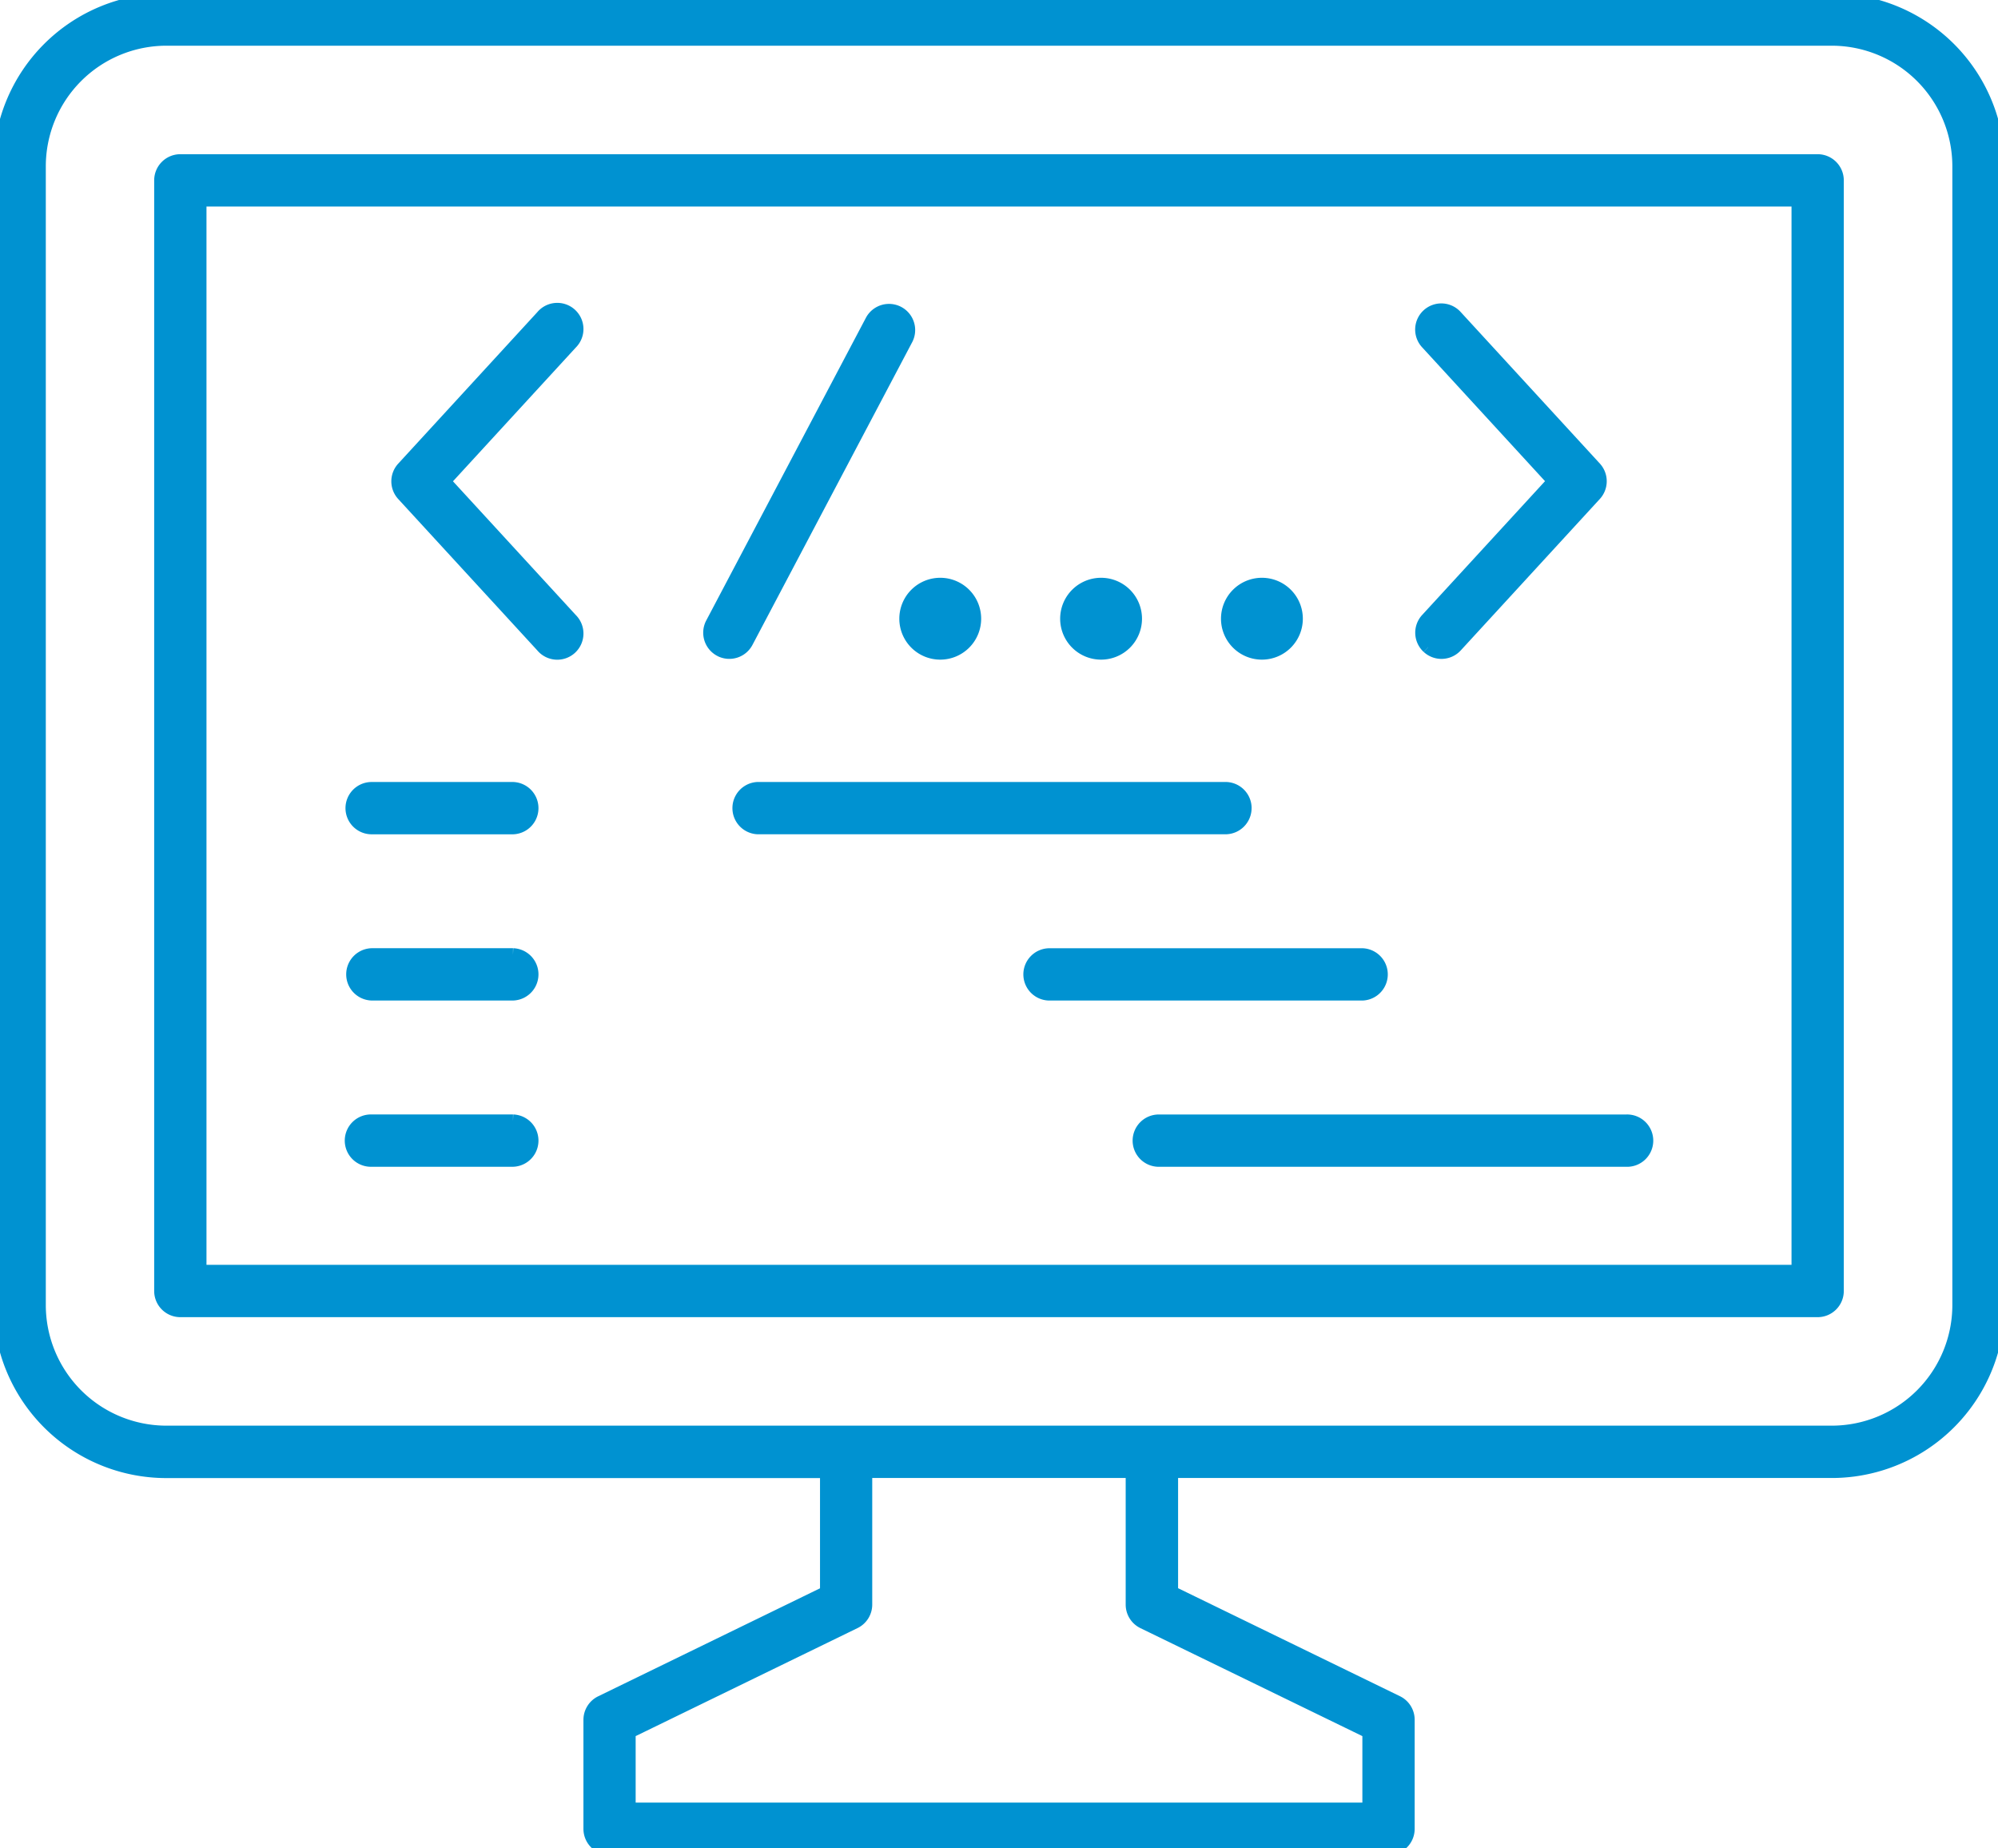 <svg xmlns="http://www.w3.org/2000/svg" xmlns:xlink="http://www.w3.org/1999/xlink" width="75.679" height="70" viewBox="0 0 75.679 70">
  <defs>
    <clipPath id="clip-path">
      <rect id="Rechteck_4997" data-name="Rechteck 4997" width="75.679" height="70" fill="#0092d1" stroke="#0092d1" stroke-width="0.5"/>
    </clipPath>
  </defs>
  <g id="Gruppe_5038" data-name="Gruppe 5038" clip-path="url(#clip-path)">
    <path id="Pfad_1795" data-name="Pfad 1795" d="M82.856,41.424a1.3,1.3,0,1,0-1.3-1.3,1.3,1.3,0,0,0,1.3,1.3" transform="translate(-35.058 -16.692)" fill="#0092d1" stroke="#0092d1" stroke-width="0.5"/>
    <path id="Pfad_1796" data-name="Pfad 1796" d="M72.171,41.424a1.3,1.3,0,1,0-1.3-1.3,1.3,1.3,0,0,0,1.3,1.3" transform="translate(-30.465 -16.692)" fill="#0092d1" stroke="#0092d1" stroke-width="0.5"/>
    <path id="Pfad_1797" data-name="Pfad 1797" d="M61.486,41.424a1.3,1.3,0,1,0-1.3-1.3,1.3,1.3,0,0,0,1.3,1.3" transform="translate(-25.872 -16.692)" fill="#0092d1" stroke="#0092d1" stroke-width="0.5"/>
    <path id="Pfad_1798" data-name="Pfad 1798" d="M31.9,33.32a.741.741,0,1,0,1.091-1l-4.81-5.237,4.81-5.238a.741.741,0,1,0-1.091-1l-5.27,5.739a.74.74,0,0,0,0,1Z" transform="translate(-11.363 -8.855)" fill="#0092d1" stroke="#0092d1" stroke-width="0.5"/>
    <path id="Pfad_1799" data-name="Pfad 1799" d="M94.7,33.364a.741.741,0,0,0,1.046-.044l5.271-5.739a.742.742,0,0,0,0-1L95.744,20.84a.74.74,0,1,0-1.091,1l4.81,5.238-4.81,5.237a.741.741,0,0,0,.044,1.047" transform="translate(-40.602 -8.855)" fill="#0092d1" stroke="#0092d1" stroke-width="0.5"/>
    <path id="Pfad_1800" data-name="Pfad 1800" d="M47.549,33.473a.741.741,0,0,0,1-.31l6.057-11.478a.741.741,0,0,0-1.31-.692L47.24,32.472a.741.741,0,0,0,.309,1" transform="translate(-20.269 -8.855)" fill="#0092d1" stroke="#0092d1" stroke-width="0.5"/>
    <path id="Pfad_1801" data-name="Pfad 1801" d="M69.383,0H6.3A6.3,6.3,0,0,0,0,6.3V49.428a6.3,6.3,0,0,0,6.3,6.3h25.01v4.581l-8.544,4.159a.742.742,0,0,0-.417.667v4.128a.741.741,0,0,0,.741.741H52.593a.741.741,0,0,0,.741-.741V65.131a.741.741,0,0,0-.417-.667l-8.544-4.159V55.725h25.01a6.3,6.3,0,0,0,6.3-6.3V6.3a6.3,6.3,0,0,0-6.3-6.3M51.853,65.594v2.924H23.827V65.594l8.544-4.159a.741.741,0,0,0,.417-.666V55.725h10.1v5.045a.741.741,0,0,0,.417.666ZM74.2,49.428a4.82,4.82,0,0,1-4.815,4.815H6.3a4.82,4.82,0,0,1-4.815-4.815V6.3A4.82,4.82,0,0,1,6.3,1.481H69.383A4.82,4.82,0,0,1,74.2,6.3Z" fill="#0092d1" stroke="#0092d1" stroke-width="0.5"/>
    <path id="Pfad_1802" data-name="Pfad 1802" d="M73.439,10.682H11.423a.741.741,0,0,0-.741.741V53.485a.741.741,0,0,0,.741.741H73.439a.741.741,0,0,0,.741-.741V11.423a.741.741,0,0,0-.741-.741M72.7,52.744H12.163V12.164H72.7Z" transform="translate(-4.592 -4.592)" fill="#0092d1" stroke="#0092d1" stroke-width="0.5"/>
    <path id="Pfad_1803" data-name="Pfad 1803" d="M23.391,53.121a.741.741,0,0,0,.741.741h5.355a.741.741,0,0,0,0-1.481H24.132a.741.741,0,0,0-.741.741" transform="translate(-10.055 -22.515)" fill="#0092d1" stroke="#0092d1" stroke-width="0.5"/>
    <path id="Pfad_1804" data-name="Pfad 1804" d="M29.487,63.423H24.132a.741.741,0,0,0,0,1.481h5.355a.741.741,0,0,0,0-1.481" transform="translate(-10.055 -27.262)" fill="#0092d1" stroke="#0092d1" stroke-width="0.5"/>
    <path id="Pfad_1805" data-name="Pfad 1805" d="M29.487,74.466H24.132a.741.741,0,1,0,0,1.481h5.355a.741.741,0,0,0,0-1.481" transform="translate(-10.055 -32.009)" fill="#0092d1" stroke="#0092d1" stroke-width="0.5"/>
    <path id="Pfad_1806" data-name="Pfad 1806" d="M68.242,53.121a.741.741,0,0,0-.741-.741H49.79a.741.741,0,0,0,0,1.481H67.5a.741.741,0,0,0,.741-.741" transform="translate(-21.084 -22.515)" fill="#0092d1" stroke="#0092d1" stroke-width="0.5"/>
    <path id="Pfad_1807" data-name="Pfad 1807" d="M68.424,64.164a.741.741,0,0,0,.741.741H81.014a.741.741,0,0,0,0-1.481H69.165a.741.741,0,0,0-.741.741" transform="translate(-29.412 -27.262)" fill="#0092d1" stroke="#0092d1" stroke-width="0.5"/>
    <path id="Pfad_1808" data-name="Pfad 1808" d="M75.683,75.207a.741.741,0,0,0,.741.741H94.135a.741.741,0,1,0,0-1.481H76.424a.741.741,0,0,0-.741.741" transform="translate(-32.532 -32.009)" fill="#0092d1" stroke="#0092d1" stroke-width="0.5"/>
  </g>
</svg>
